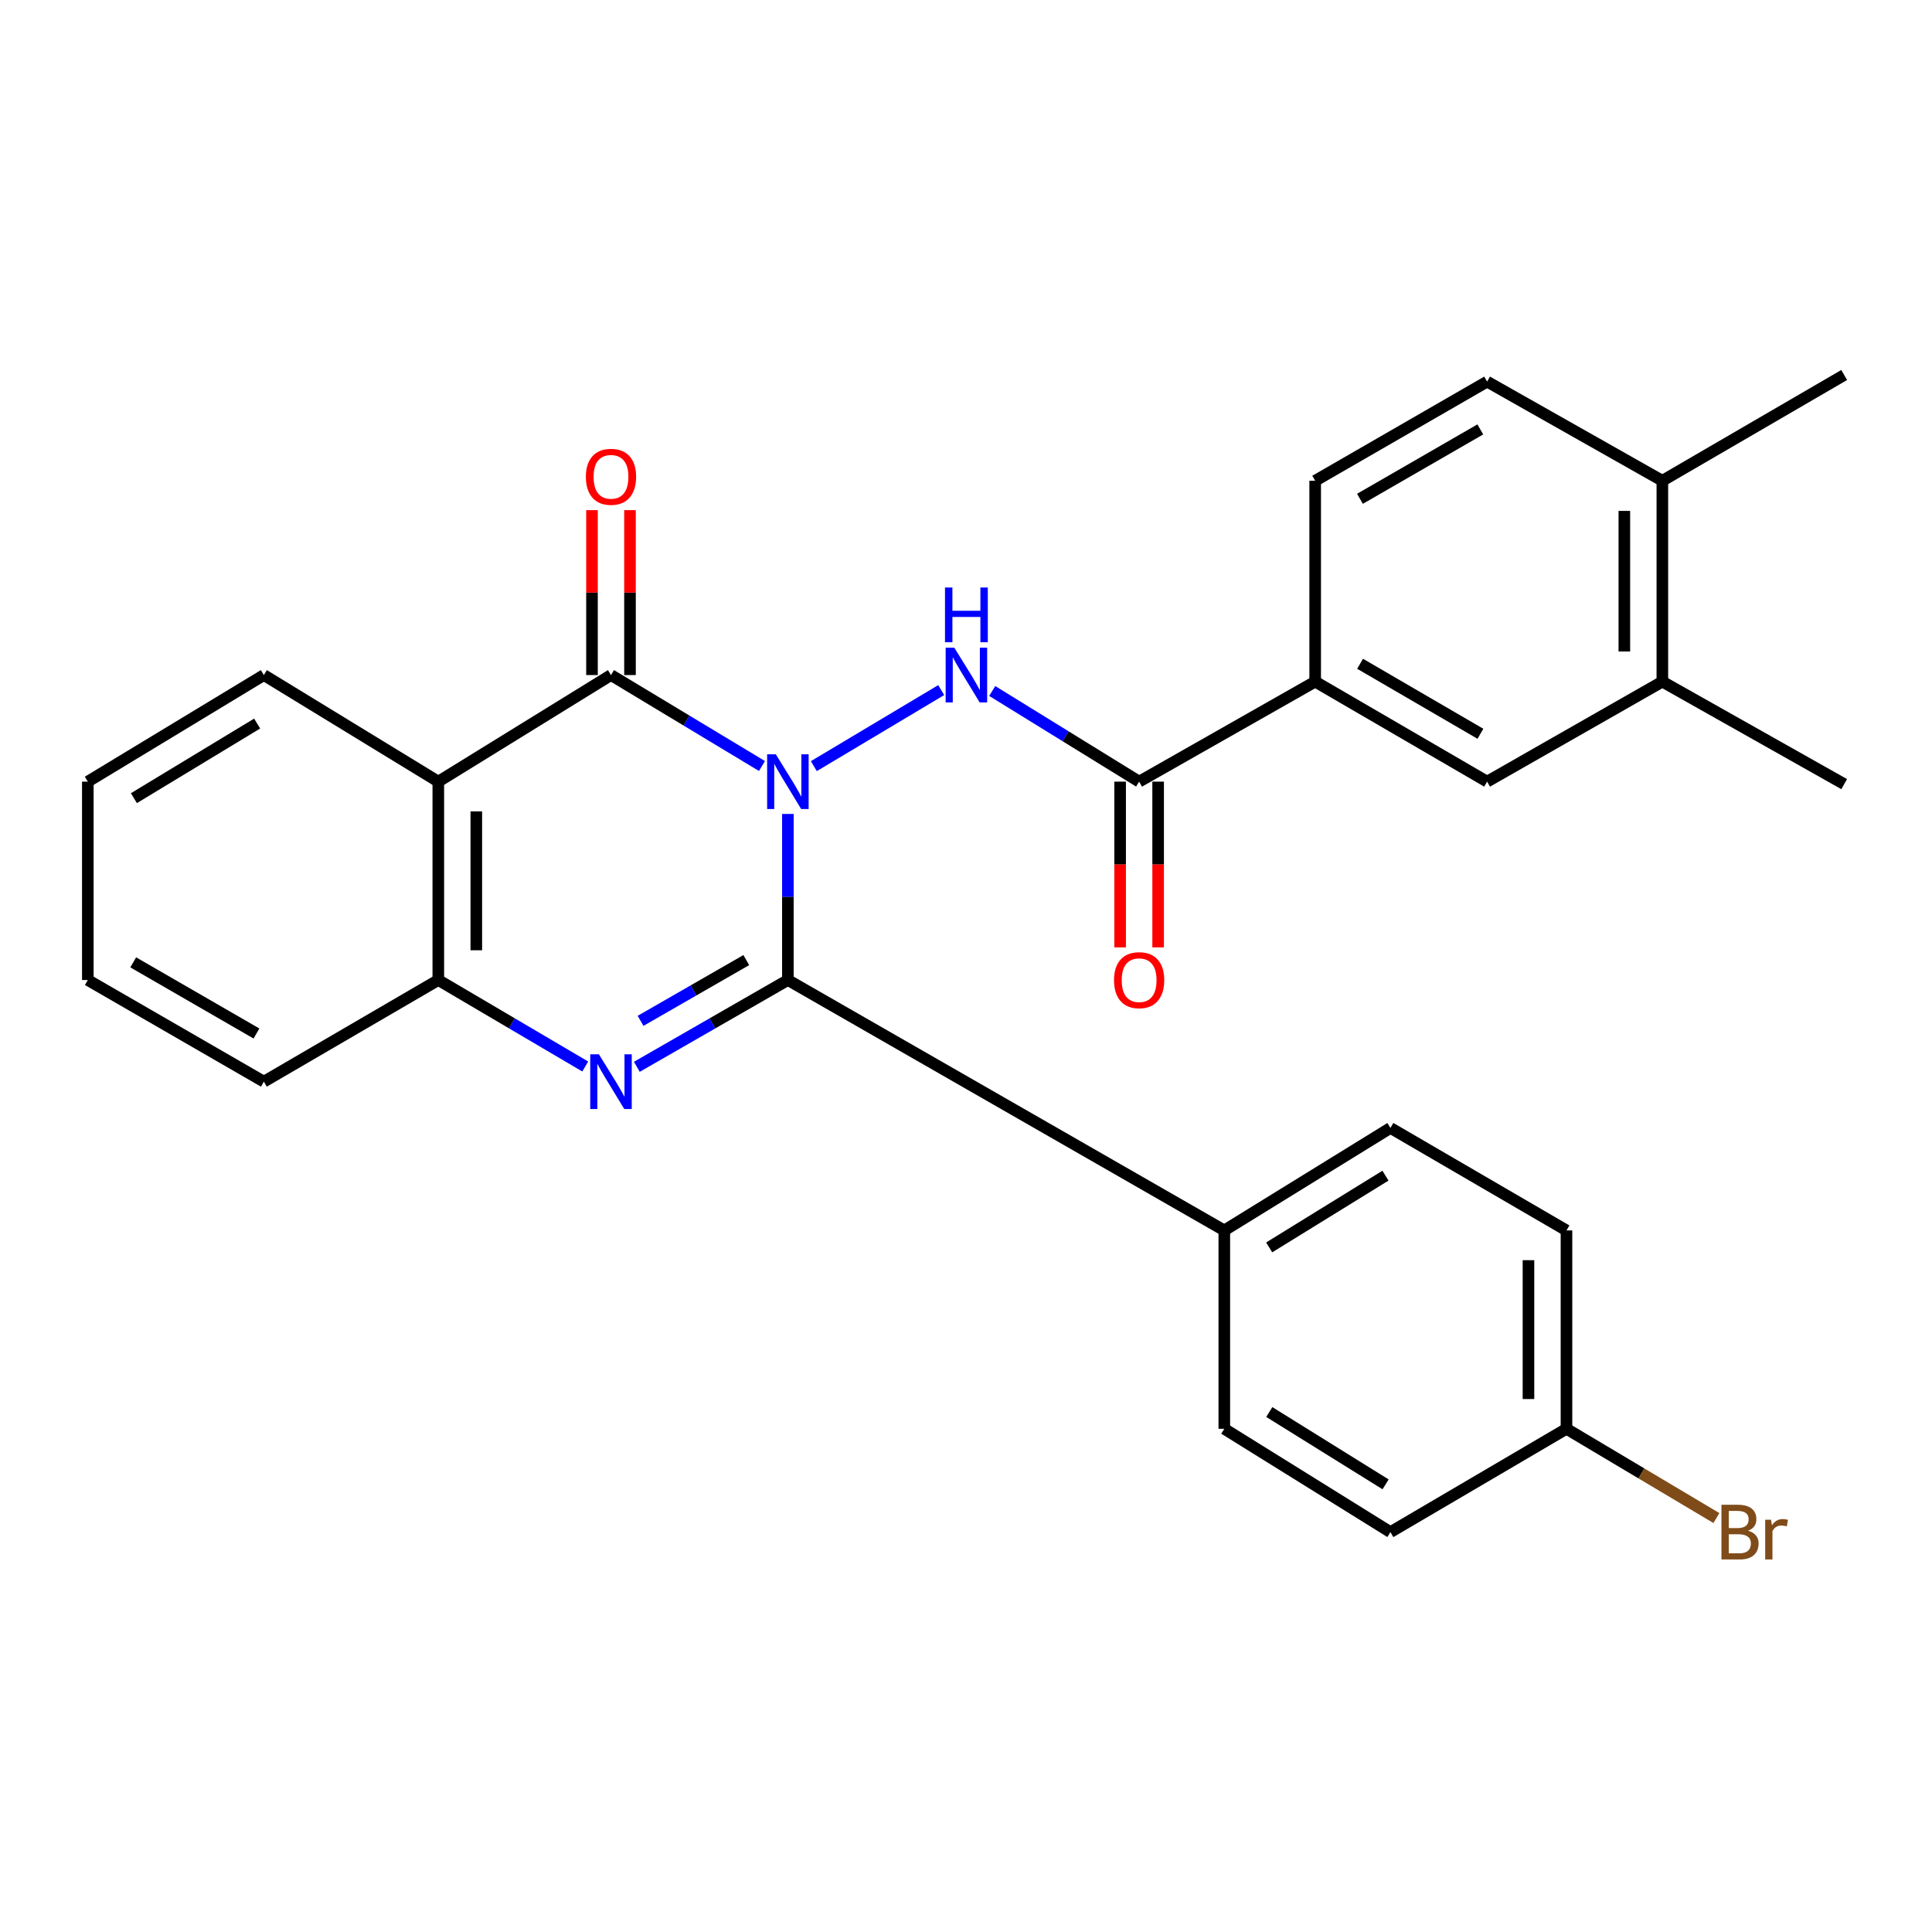 <?xml version='1.0' encoding='iso-8859-1'?>
<svg version='1.1' baseProfile='full'
              xmlns='http://www.w3.org/2000/svg'
                      xmlns:rdkit='http://www.rdkit.org/xml'
                      xmlns:xlink='http://www.w3.org/1999/xlink'
                  xml:space='preserve'
width='1000px' height='1000px' viewBox='0 0 1000 1000'>
<!-- END OF HEADER -->
<rect style='opacity:1.0;fill:#FFFFFF;stroke:none' width='1000' height='1000' x='0' y='0'> </rect>
<path class='bond-0' d='M 407.808,421.301 L 407.808,464.279' style='fill:none;fill-rule:evenodd;stroke:#0000FF;stroke-width:6px;stroke-linecap:butt;stroke-linejoin:miter;stroke-opacity:1' />
<path class='bond-0' d='M 407.808,464.279 L 407.808,507.257' style='fill:none;fill-rule:evenodd;stroke:#000000;stroke-width:6px;stroke-linecap:butt;stroke-linejoin:miter;stroke-opacity:1' />
<path class='bond-1' d='M 394.396,396.492 L 355.323,372.95' style='fill:none;fill-rule:evenodd;stroke:#0000FF;stroke-width:6px;stroke-linecap:butt;stroke-linejoin:miter;stroke-opacity:1' />
<path class='bond-1' d='M 355.323,372.95 L 316.25,349.407' style='fill:none;fill-rule:evenodd;stroke:#000000;stroke-width:6px;stroke-linecap:butt;stroke-linejoin:miter;stroke-opacity:1' />
<path class='bond-3' d='M 421.238,396.555 L 487.168,357.192' style='fill:none;fill-rule:evenodd;stroke:#0000FF;stroke-width:6px;stroke-linecap:butt;stroke-linejoin:miter;stroke-opacity:1' />
<path class='bond-2' d='M 407.808,507.257 L 368.719,529.718' style='fill:none;fill-rule:evenodd;stroke:#000000;stroke-width:6px;stroke-linecap:butt;stroke-linejoin:miter;stroke-opacity:1' />
<path class='bond-2' d='M 368.719,529.718 L 329.63,552.178' style='fill:none;fill-rule:evenodd;stroke:#0000FF;stroke-width:6px;stroke-linecap:butt;stroke-linejoin:miter;stroke-opacity:1' />
<path class='bond-2' d='M 386.281,496.939 L 358.918,512.662' style='fill:none;fill-rule:evenodd;stroke:#000000;stroke-width:6px;stroke-linecap:butt;stroke-linejoin:miter;stroke-opacity:1' />
<path class='bond-2' d='M 358.918,512.662 L 331.556,528.384' style='fill:none;fill-rule:evenodd;stroke:#0000FF;stroke-width:6px;stroke-linecap:butt;stroke-linejoin:miter;stroke-opacity:1' />
<path class='bond-8' d='M 407.808,507.257 L 633.698,636.868' style='fill:none;fill-rule:evenodd;stroke:#000000;stroke-width:6px;stroke-linecap:butt;stroke-linejoin:miter;stroke-opacity:1' />
<path class='bond-4' d='M 316.25,349.407 L 226.866,404.574' style='fill:none;fill-rule:evenodd;stroke:#000000;stroke-width:6px;stroke-linecap:butt;stroke-linejoin:miter;stroke-opacity:1' />
<path class='bond-11' d='M 326.085,349.407 L 326.085,306.723' style='fill:none;fill-rule:evenodd;stroke:#000000;stroke-width:6px;stroke-linecap:butt;stroke-linejoin:miter;stroke-opacity:1' />
<path class='bond-11' d='M 326.085,306.723 L 326.085,264.04' style='fill:none;fill-rule:evenodd;stroke:#FF0000;stroke-width:6px;stroke-linecap:butt;stroke-linejoin:miter;stroke-opacity:1' />
<path class='bond-11' d='M 306.414,349.407 L 306.414,306.723' style='fill:none;fill-rule:evenodd;stroke:#000000;stroke-width:6px;stroke-linecap:butt;stroke-linejoin:miter;stroke-opacity:1' />
<path class='bond-11' d='M 306.414,306.723 L 306.414,264.04' style='fill:none;fill-rule:evenodd;stroke:#FF0000;stroke-width:6px;stroke-linecap:butt;stroke-linejoin:miter;stroke-opacity:1' />
<path class='bond-28' d='M 302.917,552.019 L 264.891,529.638' style='fill:none;fill-rule:evenodd;stroke:#0000FF;stroke-width:6px;stroke-linecap:butt;stroke-linejoin:miter;stroke-opacity:1' />
<path class='bond-28' d='M 264.891,529.638 L 226.866,507.257' style='fill:none;fill-rule:evenodd;stroke:#000000;stroke-width:6px;stroke-linecap:butt;stroke-linejoin:miter;stroke-opacity:1' />
<path class='bond-6' d='M 513.574,357.655 L 551.594,381.114' style='fill:none;fill-rule:evenodd;stroke:#0000FF;stroke-width:6px;stroke-linecap:butt;stroke-linejoin:miter;stroke-opacity:1' />
<path class='bond-6' d='M 551.594,381.114 L 589.613,404.574' style='fill:none;fill-rule:evenodd;stroke:#000000;stroke-width:6px;stroke-linecap:butt;stroke-linejoin:miter;stroke-opacity:1' />
<path class='bond-5' d='M 226.866,404.574 L 226.866,507.257' style='fill:none;fill-rule:evenodd;stroke:#000000;stroke-width:6px;stroke-linecap:butt;stroke-linejoin:miter;stroke-opacity:1' />
<path class='bond-5' d='M 246.537,419.976 L 246.537,491.854' style='fill:none;fill-rule:evenodd;stroke:#000000;stroke-width:6px;stroke-linecap:butt;stroke-linejoin:miter;stroke-opacity:1' />
<path class='bond-19' d='M 226.866,404.574 L 136.576,349.407' style='fill:none;fill-rule:evenodd;stroke:#000000;stroke-width:6px;stroke-linecap:butt;stroke-linejoin:miter;stroke-opacity:1' />
<path class='bond-23' d='M 226.866,507.257 L 136.576,559.866' style='fill:none;fill-rule:evenodd;stroke:#000000;stroke-width:6px;stroke-linecap:butt;stroke-linejoin:miter;stroke-opacity:1' />
<path class='bond-7' d='M 589.613,404.574 L 680.734,352.806' style='fill:none;fill-rule:evenodd;stroke:#000000;stroke-width:6px;stroke-linecap:butt;stroke-linejoin:miter;stroke-opacity:1' />
<path class='bond-12' d='M 579.777,404.574 L 579.777,447.472' style='fill:none;fill-rule:evenodd;stroke:#000000;stroke-width:6px;stroke-linecap:butt;stroke-linejoin:miter;stroke-opacity:1' />
<path class='bond-12' d='M 579.777,447.472 L 579.777,490.37' style='fill:none;fill-rule:evenodd;stroke:#FF0000;stroke-width:6px;stroke-linecap:butt;stroke-linejoin:miter;stroke-opacity:1' />
<path class='bond-12' d='M 599.449,404.574 L 599.449,447.472' style='fill:none;fill-rule:evenodd;stroke:#000000;stroke-width:6px;stroke-linecap:butt;stroke-linejoin:miter;stroke-opacity:1' />
<path class='bond-12' d='M 599.449,447.472 L 599.449,490.37' style='fill:none;fill-rule:evenodd;stroke:#FF0000;stroke-width:6px;stroke-linecap:butt;stroke-linejoin:miter;stroke-opacity:1' />
<path class='bond-9' d='M 680.734,352.806 L 769.724,404.574' style='fill:none;fill-rule:evenodd;stroke:#000000;stroke-width:6px;stroke-linecap:butt;stroke-linejoin:miter;stroke-opacity:1' />
<path class='bond-9' d='M 703.974,343.567 L 766.267,379.805' style='fill:none;fill-rule:evenodd;stroke:#000000;stroke-width:6px;stroke-linecap:butt;stroke-linejoin:miter;stroke-opacity:1' />
<path class='bond-14' d='M 680.734,352.806 L 680.734,248.844' style='fill:none;fill-rule:evenodd;stroke:#000000;stroke-width:6px;stroke-linecap:butt;stroke-linejoin:miter;stroke-opacity:1' />
<path class='bond-16' d='M 633.698,636.868 L 719.683,583.821' style='fill:none;fill-rule:evenodd;stroke:#000000;stroke-width:6px;stroke-linecap:butt;stroke-linejoin:miter;stroke-opacity:1' />
<path class='bond-16' d='M 656.924,645.652 L 717.114,608.52' style='fill:none;fill-rule:evenodd;stroke:#000000;stroke-width:6px;stroke-linecap:butt;stroke-linejoin:miter;stroke-opacity:1' />
<path class='bond-17' d='M 633.698,636.868 L 633.698,739.54' style='fill:none;fill-rule:evenodd;stroke:#000000;stroke-width:6px;stroke-linecap:butt;stroke-linejoin:miter;stroke-opacity:1' />
<path class='bond-10' d='M 769.724,404.574 L 860.43,352.806' style='fill:none;fill-rule:evenodd;stroke:#000000;stroke-width:6px;stroke-linecap:butt;stroke-linejoin:miter;stroke-opacity:1' />
<path class='bond-24' d='M 860.43,352.806 L 954.545,405.863' style='fill:none;fill-rule:evenodd;stroke:#000000;stroke-width:6px;stroke-linecap:butt;stroke-linejoin:miter;stroke-opacity:1' />
<path class='bond-31' d='M 860.43,352.806 L 860.43,248.844' style='fill:none;fill-rule:evenodd;stroke:#000000;stroke-width:6px;stroke-linecap:butt;stroke-linejoin:miter;stroke-opacity:1' />
<path class='bond-31' d='M 840.759,337.211 L 840.759,264.438' style='fill:none;fill-rule:evenodd;stroke:#000000;stroke-width:6px;stroke-linecap:butt;stroke-linejoin:miter;stroke-opacity:1' />
<path class='bond-13' d='M 860.43,248.844 L 769.724,197.524' style='fill:none;fill-rule:evenodd;stroke:#000000;stroke-width:6px;stroke-linecap:butt;stroke-linejoin:miter;stroke-opacity:1' />
<path class='bond-25' d='M 860.43,248.844 L 954.545,194.103' style='fill:none;fill-rule:evenodd;stroke:#000000;stroke-width:6px;stroke-linecap:butt;stroke-linejoin:miter;stroke-opacity:1' />
<path class='bond-15' d='M 680.734,248.844 L 769.724,197.524' style='fill:none;fill-rule:evenodd;stroke:#000000;stroke-width:6px;stroke-linecap:butt;stroke-linejoin:miter;stroke-opacity:1' />
<path class='bond-15' d='M 703.91,258.186 L 766.203,222.262' style='fill:none;fill-rule:evenodd;stroke:#000000;stroke-width:6px;stroke-linecap:butt;stroke-linejoin:miter;stroke-opacity:1' />
<path class='bond-21' d='M 719.683,583.821 L 810.804,636.868' style='fill:none;fill-rule:evenodd;stroke:#000000;stroke-width:6px;stroke-linecap:butt;stroke-linejoin:miter;stroke-opacity:1' />
<path class='bond-20' d='M 633.698,739.54 L 719.683,793.024' style='fill:none;fill-rule:evenodd;stroke:#000000;stroke-width:6px;stroke-linecap:butt;stroke-linejoin:miter;stroke-opacity:1' />
<path class='bond-20' d='M 656.986,730.859 L 717.175,768.298' style='fill:none;fill-rule:evenodd;stroke:#000000;stroke-width:6px;stroke-linecap:butt;stroke-linejoin:miter;stroke-opacity:1' />
<path class='bond-18' d='M 810.804,739.54 L 719.683,793.024' style='fill:none;fill-rule:evenodd;stroke:#000000;stroke-width:6px;stroke-linecap:butt;stroke-linejoin:miter;stroke-opacity:1' />
<path class='bond-22' d='M 810.804,739.54 L 849.603,762.64' style='fill:none;fill-rule:evenodd;stroke:#000000;stroke-width:6px;stroke-linecap:butt;stroke-linejoin:miter;stroke-opacity:1' />
<path class='bond-22' d='M 849.603,762.64 L 888.402,785.74' style='fill:none;fill-rule:evenodd;stroke:#7F4C19;stroke-width:6px;stroke-linecap:butt;stroke-linejoin:miter;stroke-opacity:1' />
<path class='bond-29' d='M 810.804,739.54 L 810.804,636.868' style='fill:none;fill-rule:evenodd;stroke:#000000;stroke-width:6px;stroke-linecap:butt;stroke-linejoin:miter;stroke-opacity:1' />
<path class='bond-29' d='M 791.133,724.139 L 791.133,652.269' style='fill:none;fill-rule:evenodd;stroke:#000000;stroke-width:6px;stroke-linecap:butt;stroke-linejoin:miter;stroke-opacity:1' />
<path class='bond-26' d='M 136.576,349.407 L 45.455,404.574' style='fill:none;fill-rule:evenodd;stroke:#000000;stroke-width:6px;stroke-linecap:butt;stroke-linejoin:miter;stroke-opacity:1' />
<path class='bond-26' d='M 133.095,374.509 L 69.31,413.126' style='fill:none;fill-rule:evenodd;stroke:#000000;stroke-width:6px;stroke-linecap:butt;stroke-linejoin:miter;stroke-opacity:1' />
<path class='bond-30' d='M 136.576,559.866 L 45.455,507.257' style='fill:none;fill-rule:evenodd;stroke:#000000;stroke-width:6px;stroke-linecap:butt;stroke-linejoin:miter;stroke-opacity:1' />
<path class='bond-30' d='M 132.743,534.939 L 68.958,498.113' style='fill:none;fill-rule:evenodd;stroke:#000000;stroke-width:6px;stroke-linecap:butt;stroke-linejoin:miter;stroke-opacity:1' />
<path class='bond-27' d='M 45.455,404.574 L 45.455,507.257' style='fill:none;fill-rule:evenodd;stroke:#000000;stroke-width:6px;stroke-linecap:butt;stroke-linejoin:miter;stroke-opacity:1' />
<path  class='atom-0' d='M 401.548 390.414
L 410.828 405.414
Q 411.748 406.894, 413.228 409.574
Q 414.708 412.254, 414.788 412.414
L 414.788 390.414
L 418.548 390.414
L 418.548 418.734
L 414.668 418.734
L 404.708 402.334
Q 403.548 400.414, 402.308 398.214
Q 401.108 396.014, 400.748 395.334
L 400.748 418.734
L 397.068 418.734
L 397.068 390.414
L 401.548 390.414
' fill='#0000FF'/>
<path  class='atom-3' d='M 309.99 545.706
L 319.27 560.706
Q 320.19 562.186, 321.67 564.866
Q 323.15 567.546, 323.23 567.706
L 323.23 545.706
L 326.99 545.706
L 326.99 574.026
L 323.11 574.026
L 313.15 557.626
Q 311.99 555.706, 310.75 553.506
Q 309.55 551.306, 309.19 550.626
L 309.19 574.026
L 305.51 574.026
L 305.51 545.706
L 309.99 545.706
' fill='#0000FF'/>
<path  class='atom-4' d='M 493.948 335.247
L 503.228 350.247
Q 504.148 351.727, 505.628 354.407
Q 507.108 357.087, 507.188 357.247
L 507.188 335.247
L 510.948 335.247
L 510.948 363.567
L 507.068 363.567
L 497.108 347.167
Q 495.948 345.247, 494.708 343.047
Q 493.508 340.847, 493.148 340.167
L 493.148 363.567
L 489.468 363.567
L 489.468 335.247
L 493.948 335.247
' fill='#0000FF'/>
<path  class='atom-4' d='M 489.128 304.095
L 492.968 304.095
L 492.968 316.135
L 507.448 316.135
L 507.448 304.095
L 511.288 304.095
L 511.288 332.415
L 507.448 332.415
L 507.448 319.335
L 492.968 319.335
L 492.968 332.415
L 489.128 332.415
L 489.128 304.095
' fill='#0000FF'/>
<path  class='atom-12' d='M 303.25 246.793
Q 303.25 239.993, 306.61 236.193
Q 309.97 232.393, 316.25 232.393
Q 322.53 232.393, 325.89 236.193
Q 329.25 239.993, 329.25 246.793
Q 329.25 253.673, 325.85 257.593
Q 322.45 261.473, 316.25 261.473
Q 310.01 261.473, 306.61 257.593
Q 303.25 253.713, 303.25 246.793
M 316.25 258.273
Q 320.57 258.273, 322.89 255.393
Q 325.25 252.473, 325.25 246.793
Q 325.25 241.233, 322.89 238.433
Q 320.57 235.593, 316.25 235.593
Q 311.93 235.593, 309.57 238.393
Q 307.25 241.193, 307.25 246.793
Q 307.25 252.513, 309.57 255.393
Q 311.93 258.273, 316.25 258.273
' fill='#FF0000'/>
<path  class='atom-13' d='M 576.613 507.337
Q 576.613 500.537, 579.973 496.737
Q 583.333 492.937, 589.613 492.937
Q 595.893 492.937, 599.253 496.737
Q 602.613 500.537, 602.613 507.337
Q 602.613 514.217, 599.213 518.137
Q 595.813 522.017, 589.613 522.017
Q 583.373 522.017, 579.973 518.137
Q 576.613 514.257, 576.613 507.337
M 589.613 518.817
Q 593.933 518.817, 596.253 515.937
Q 598.613 513.017, 598.613 507.337
Q 598.613 501.777, 596.253 498.977
Q 593.933 496.137, 589.613 496.137
Q 585.293 496.137, 582.933 498.937
Q 580.613 501.737, 580.613 507.337
Q 580.613 513.057, 582.933 515.937
Q 585.293 518.817, 589.613 518.817
' fill='#FF0000'/>
<path  class='atom-23' d='M 904.776 792.304
Q 907.496 793.064, 908.856 794.744
Q 910.256 796.384, 910.256 798.824
Q 910.256 802.744, 907.736 804.984
Q 905.256 807.184, 900.536 807.184
L 891.016 807.184
L 891.016 778.864
L 899.376 778.864
Q 904.216 778.864, 906.656 780.824
Q 909.096 782.784, 909.096 786.384
Q 909.096 790.664, 904.776 792.304
M 894.816 782.064
L 894.816 790.944
L 899.376 790.944
Q 902.176 790.944, 903.616 789.824
Q 905.096 788.664, 905.096 786.384
Q 905.096 782.064, 899.376 782.064
L 894.816 782.064
M 900.536 803.984
Q 903.296 803.984, 904.776 802.664
Q 906.256 801.344, 906.256 798.824
Q 906.256 796.504, 904.616 795.344
Q 903.016 794.144, 899.936 794.144
L 894.816 794.144
L 894.816 803.984
L 900.536 803.984
' fill='#7F4C19'/>
<path  class='atom-23' d='M 916.696 786.624
L 917.136 789.464
Q 919.296 786.264, 922.816 786.264
Q 923.936 786.264, 925.456 786.664
L 924.856 790.024
Q 923.136 789.624, 922.176 789.624
Q 920.496 789.624, 919.376 790.304
Q 918.296 790.944, 917.416 792.504
L 917.416 807.184
L 913.656 807.184
L 913.656 786.624
L 916.696 786.624
' fill='#7F4C19'/>
</svg>
